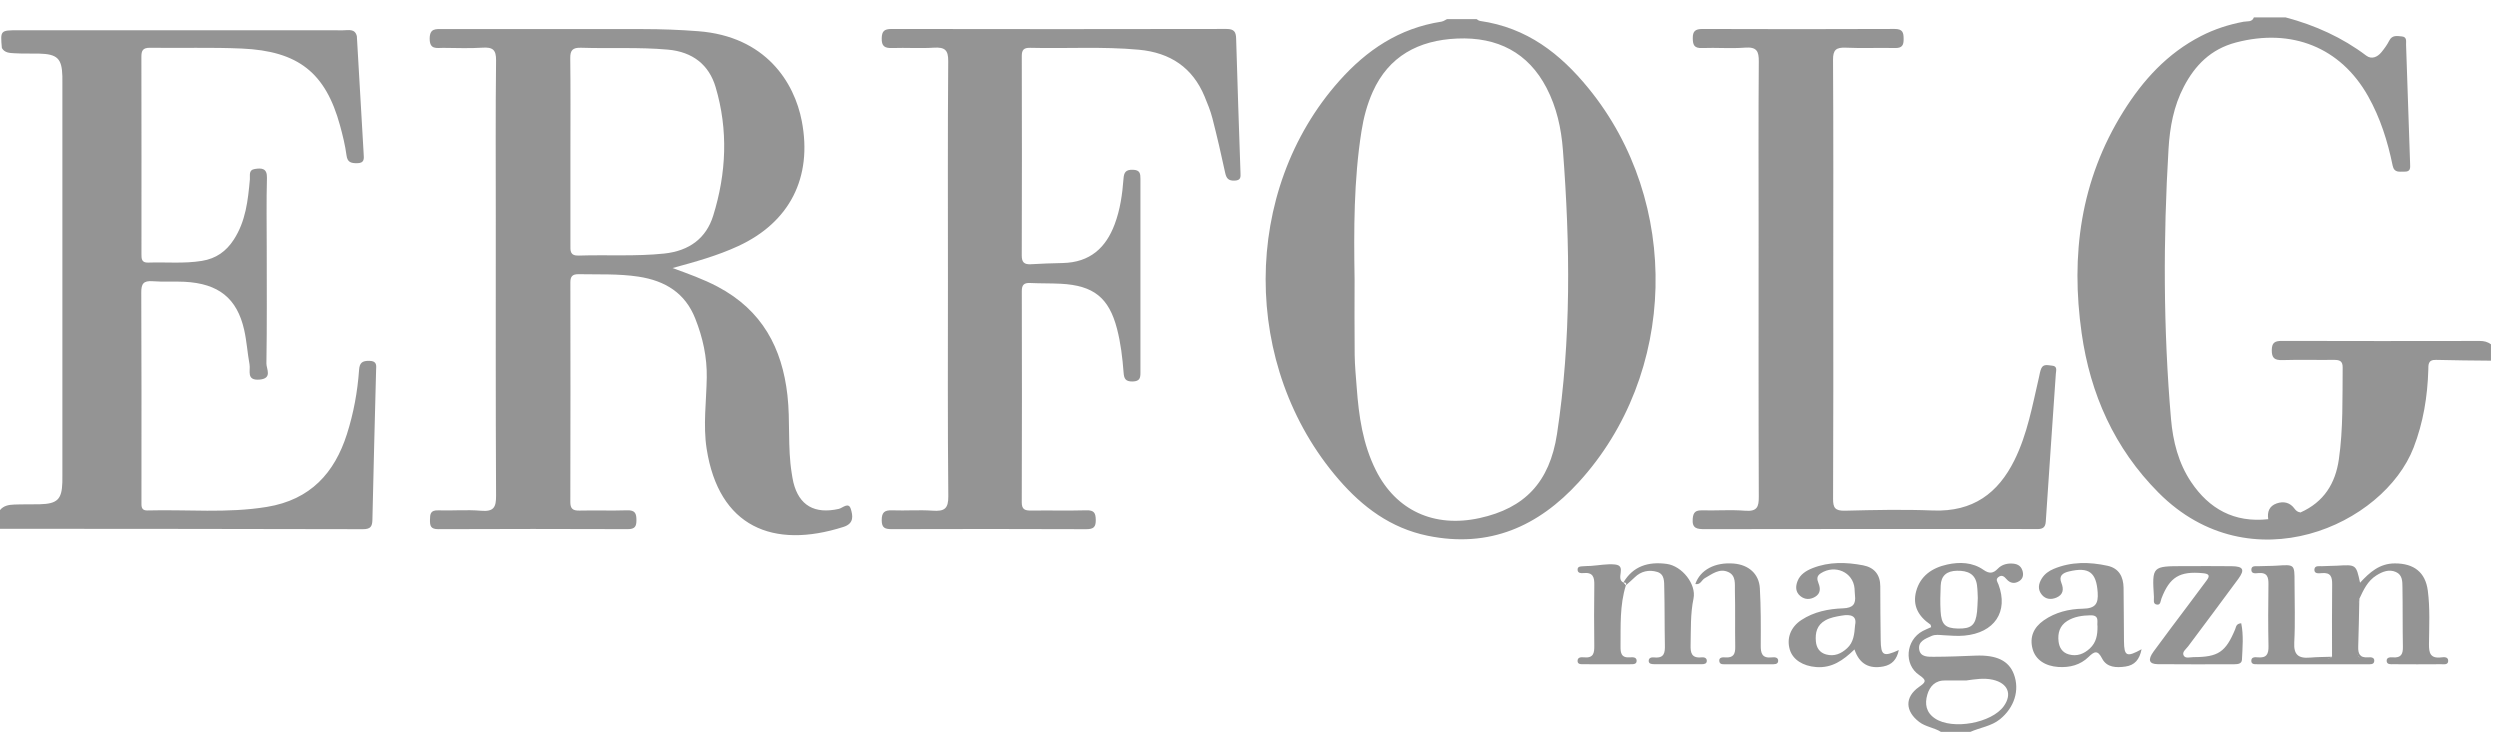 <svg width="108" height="32" viewBox="0 0 108 32" fill="none" xmlns="http://www.w3.org/2000/svg">
<path fill-rule="evenodd" clip-rule="evenodd" d="M15.416 1.56C15.514 3.255 15.611 4.949 15.71 6.643C15.722 6.85 15.758 7.051 15.422 7.051C15.158 7.051 15.008 7.008 14.969 6.709C14.912 6.278 14.806 5.85 14.691 5.428C14.069 3.149 12.894 2.204 10.442 2.097C9.126 2.039 7.804 2.084 6.485 2.064C6.165 2.06 6.107 2.192 6.108 2.457C6.114 5.297 6.112 8.137 6.111 10.977C6.111 11.172 6.109 11.354 6.401 11.344C7.173 11.317 7.947 11.396 8.718 11.271C9.338 11.171 9.772 10.856 10.097 10.356C10.619 9.554 10.712 8.654 10.795 7.747C10.81 7.582 10.726 7.344 11.009 7.3C11.316 7.252 11.543 7.27 11.532 7.687C11.504 8.711 11.523 9.737 11.523 10.762C11.523 12.41 11.536 14.057 11.509 15.703C11.505 15.933 11.779 16.347 11.218 16.398C10.625 16.451 10.829 16.009 10.78 15.743C10.689 15.247 10.659 14.741 10.548 14.249C10.239 12.883 9.44 12.247 7.97 12.173C7.514 12.15 7.054 12.185 6.599 12.149C6.19 12.117 6.101 12.268 6.103 12.636C6.117 15.475 6.111 18.316 6.111 21.156C6.111 21.357 6.115 21.559 6.111 21.761C6.107 21.934 6.147 22.057 6.368 22.051C8.089 22.004 9.817 22.18 11.53 21.898C13.418 21.588 14.455 20.424 14.988 18.752C15.276 17.847 15.445 16.922 15.512 15.981C15.534 15.674 15.645 15.583 15.958 15.588C16.305 15.595 16.252 15.806 16.247 16C16.194 18.15 16.133 20.3 16.088 22.45C16.082 22.741 16.012 22.862 15.676 22.861C10.451 22.848 5.225 22.847 0 22.843V22.036C0.155 21.844 0.377 21.806 0.611 21.797C0.981 21.781 1.35 21.793 1.72 21.784C2.476 21.765 2.672 21.573 2.693 20.837C2.696 20.736 2.695 20.635 2.695 20.534V3.592C2.695 3.491 2.696 3.39 2.694 3.289C2.674 2.527 2.475 2.335 1.688 2.316C1.336 2.308 0.984 2.323 0.632 2.301C0.423 2.289 0.203 2.289 0.081 2.075C0.013 1.307 0.013 1.307 0.806 1.307C5.478 1.307 10.15 1.307 14.823 1.309C15.054 1.309 15.335 1.226 15.415 1.56H15.416ZM99.375 22.141C100.398 21.687 100.889 20.881 101.038 19.848C101.228 18.528 101.19 17.199 101.203 15.872C101.206 15.585 101.06 15.545 100.814 15.547C100.075 15.555 99.335 15.534 98.597 15.556C98.25 15.566 98.138 15.457 98.141 15.126C98.144 14.813 98.26 14.726 98.575 14.727C101.426 14.736 104.276 14.734 107.127 14.729C107.311 14.729 107.468 14.768 107.61 14.874V15.581C106.82 15.571 106.029 15.57 105.239 15.547C104.876 15.536 104.909 15.766 104.903 15.982C104.868 17.131 104.687 18.251 104.267 19.337C102.973 22.686 97.225 25.276 93.252 21.287C91.334 19.36 90.299 17.01 89.928 14.399C89.45 11.028 89.869 7.795 91.728 4.82C92.569 3.474 93.615 2.311 95.088 1.555C95.666 1.259 96.278 1.06 96.922 0.939C97.077 0.909 97.291 0.967 97.367 0.752H98.74C100.012 1.09 101.183 1.618 102.225 2.405C102.453 2.577 102.703 2.466 102.873 2.261C103.003 2.103 103.126 1.935 103.216 1.755C103.341 1.504 103.56 1.555 103.761 1.574C103.992 1.596 103.937 1.791 103.942 1.931C104.002 3.643 104.059 5.355 104.116 7.068C104.121 7.235 104.152 7.424 103.876 7.415C103.659 7.409 103.43 7.482 103.361 7.148C103.148 6.106 102.83 5.094 102.3 4.153C101.115 2.049 99.006 1.202 96.595 1.835C95.507 2.121 94.826 2.819 94.343 3.743C93.902 4.586 93.737 5.496 93.681 6.422C93.449 10.318 93.452 14.213 93.788 18.104C93.872 19.064 94.105 20.003 94.659 20.827C95.432 21.977 96.511 22.591 97.988 22.429C98.385 22.046 98.883 22.104 99.375 22.14L99.375 22.141ZM40.951 12.062C40.951 8.92 40.939 5.777 40.963 2.635C40.967 2.157 40.813 2.032 40.341 2.06C39.745 2.097 39.145 2.054 38.547 2.075C38.211 2.087 38.082 1.993 38.09 1.653C38.098 1.346 38.199 1.252 38.519 1.252C43.34 1.26 48.16 1.261 52.981 1.251C53.322 1.251 53.393 1.384 53.401 1.665C53.457 3.596 53.523 5.527 53.589 7.458C53.594 7.633 53.619 7.789 53.345 7.803C53.076 7.816 52.981 7.712 52.929 7.472C52.76 6.683 52.578 5.896 52.377 5.113C52.294 4.789 52.165 4.473 52.035 4.161C51.523 2.935 50.574 2.275 49.197 2.148C47.634 2.004 46.068 2.105 44.503 2.066C44.223 2.059 44.141 2.162 44.141 2.419C44.148 5.293 44.149 8.166 44.14 11.04C44.139 11.329 44.244 11.432 44.537 11.415C44.993 11.387 45.45 11.373 45.907 11.363C47.093 11.338 47.775 10.7 48.153 9.691C48.393 9.053 48.486 8.386 48.536 7.715C48.556 7.451 48.629 7.325 48.94 7.334C49.252 7.342 49.267 7.505 49.267 7.727C49.264 10.517 49.264 13.306 49.267 16.096C49.267 16.323 49.242 16.472 48.933 16.48C48.614 16.487 48.558 16.35 48.539 16.093C48.49 15.456 48.416 14.822 48.254 14.2C47.906 12.864 47.248 12.331 45.822 12.258C45.383 12.236 44.942 12.247 44.503 12.226C44.226 12.212 44.141 12.319 44.142 12.578C44.149 15.62 44.15 18.661 44.14 21.703C44.139 22.015 44.283 22.059 44.554 22.056C45.346 22.045 46.138 22.067 46.929 22.045C47.275 22.035 47.332 22.171 47.337 22.46C47.341 22.765 47.248 22.862 46.921 22.861C44.123 22.849 41.326 22.851 38.528 22.859C38.226 22.86 38.09 22.802 38.09 22.474C38.09 22.138 38.204 22.033 38.547 22.046C39.126 22.068 39.71 22.02 40.288 22.061C40.802 22.098 40.972 21.974 40.967 21.44C40.936 18.314 40.951 15.188 40.951 12.062L40.951 12.062ZM79.198 12.068C79.198 15.229 79.204 18.389 79.189 21.549C79.187 21.93 79.27 22.073 79.705 22.062C80.971 22.03 82.241 22.003 83.505 22.053C85.237 22.12 86.319 21.301 87.022 19.884C87.585 18.747 87.8 17.517 88.082 16.305C88.112 16.174 88.13 16.036 88.184 15.914C88.279 15.704 88.489 15.785 88.648 15.796C88.894 15.813 88.821 16.014 88.812 16.149C88.668 18.279 88.516 20.408 88.377 22.538C88.358 22.818 88.212 22.86 87.967 22.857C87.193 22.848 86.418 22.854 85.644 22.854C81.648 22.854 77.653 22.851 73.659 22.859C73.311 22.86 73.091 22.836 73.125 22.412C73.148 22.12 73.256 22.04 73.542 22.047C74.157 22.062 74.777 22.014 75.388 22.063C75.912 22.105 75.981 21.893 75.98 21.465C75.965 17.582 75.972 13.699 75.972 9.816C75.972 7.429 75.961 5.042 75.98 2.655C75.984 2.217 75.896 2.019 75.381 2.058C74.769 2.105 74.149 2.051 73.534 2.075C73.184 2.089 73.132 1.94 73.128 1.655C73.124 1.35 73.231 1.251 73.554 1.252C76.317 1.262 79.08 1.263 81.843 1.251C82.203 1.249 82.235 1.411 82.237 1.683C82.239 1.949 82.177 2.083 81.857 2.075C81.154 2.056 80.449 2.094 79.746 2.06C79.309 2.039 79.185 2.164 79.187 2.588C79.206 5.748 79.197 8.908 79.197 12.068H79.198ZM100.744 28.372C100.744 27.331 100.737 26.291 100.749 25.25C100.752 24.936 100.701 24.72 100.296 24.759C100.171 24.77 99.967 24.798 99.982 24.599C99.998 24.414 100.195 24.467 100.325 24.459C100.536 24.445 100.747 24.45 100.958 24.438C101.785 24.387 101.785 24.386 101.954 25.174C102.371 24.723 102.796 24.34 103.457 24.339C104.286 24.337 104.777 24.726 104.881 25.512C104.982 26.282 104.939 27.055 104.932 27.826C104.929 28.199 104.981 28.458 105.466 28.399C105.576 28.385 105.75 28.37 105.761 28.529C105.776 28.738 105.576 28.692 105.452 28.694C104.767 28.7 104.082 28.699 103.397 28.694C103.282 28.694 103.116 28.717 103.104 28.558C103.092 28.392 103.256 28.388 103.372 28.398C103.738 28.428 103.811 28.244 103.805 27.94C103.789 27.085 103.801 26.228 103.786 25.372C103.783 25.126 103.791 24.838 103.506 24.712C103.207 24.578 102.925 24.693 102.664 24.855C102.274 25.099 102.103 25.488 101.923 25.87C101.765 26.648 101.897 27.432 101.855 28.212C101.845 28.388 101.949 28.439 102.117 28.443C102.265 28.448 102.431 28.395 102.553 28.592C101.708 28.642 100.864 28.647 99.897 28.637C100.207 28.316 100.537 28.556 100.743 28.372H100.744ZM96.821 26.924C96.928 27.447 96.877 27.974 96.852 28.498C96.844 28.672 96.685 28.694 96.537 28.695C95.429 28.696 94.32 28.705 93.212 28.692C92.837 28.688 92.775 28.503 93.034 28.147C93.526 27.47 94.034 26.805 94.535 26.135C94.802 25.779 95.067 25.423 95.332 25.067C95.483 24.863 95.427 24.786 95.166 24.762C94.163 24.666 93.731 24.924 93.374 25.857C93.334 25.962 93.341 26.137 93.186 26.12C92.993 26.098 93.058 25.912 93.05 25.789C92.967 24.457 92.969 24.457 94.356 24.457C95.043 24.457 95.729 24.451 96.415 24.46C96.907 24.466 96.987 24.607 96.698 25.003C95.983 25.982 95.25 26.948 94.527 27.922C94.439 28.041 94.261 28.161 94.329 28.307C94.401 28.465 94.609 28.388 94.756 28.388C95.83 28.387 96.148 28.17 96.559 27.186C96.6 27.088 96.594 26.943 96.821 26.924L96.821 26.924Z" fill="#949494"/>
<path fill-rule="evenodd" clip-rule="evenodd" d="M100.744 28.371C100.603 28.491 100.421 28.487 100.251 28.556H102.292C101.871 28.523 101.771 28.265 101.801 27.913C101.862 27.233 101.668 26.54 101.923 25.87C101.908 26.558 101.899 27.246 101.875 27.933C101.865 28.23 101.934 28.427 102.305 28.397C102.423 28.387 102.584 28.392 102.568 28.56C102.552 28.721 102.39 28.695 102.273 28.695C100.693 28.698 99.112 28.698 97.531 28.695C97.414 28.695 97.254 28.712 97.256 28.544C97.258 28.376 97.421 28.386 97.535 28.397C97.924 28.436 98.005 28.247 97.999 27.918C97.981 27.028 97.984 26.139 97.997 25.249C98.002 24.935 97.953 24.718 97.547 24.758C97.436 24.77 97.264 24.791 97.258 24.624C97.252 24.417 97.444 24.467 97.572 24.46C97.835 24.446 98.099 24.454 98.362 24.436C99.124 24.384 99.124 24.38 99.124 25.14C99.125 26.013 99.158 26.887 99.112 27.757C99.084 28.28 99.285 28.453 99.798 28.408C100.111 28.381 100.428 28.382 100.743 28.371L100.744 28.371ZM70.238 25.286C69.968 26.15 70.016 27.04 70.007 27.925C70.004 28.211 70.037 28.429 70.421 28.397C70.538 28.387 70.702 28.384 70.703 28.546C70.704 28.708 70.539 28.694 70.423 28.695C69.757 28.698 69.09 28.699 68.423 28.694C68.31 28.692 68.143 28.713 68.151 28.541C68.159 28.378 68.323 28.387 68.437 28.398C68.855 28.435 68.876 28.19 68.873 27.892C68.864 27.021 68.86 26.149 68.874 25.278C68.88 24.945 68.828 24.712 68.398 24.757C68.302 24.767 68.165 24.763 68.153 24.63C68.136 24.454 68.293 24.473 68.409 24.461C68.513 24.45 68.619 24.454 68.724 24.447C69.073 24.424 69.429 24.35 69.771 24.386C70.295 24.442 69.777 24.998 70.13 25.166C70.223 25.159 70.282 25.18 70.237 25.286H70.238ZM70.238 25.286L70.13 25.166C70.547 24.456 71.207 24.252 72.005 24.361C72.668 24.452 73.288 25.241 73.16 25.855C73.021 26.522 73.051 27.193 73.034 27.864C73.026 28.186 73.063 28.442 73.504 28.398C73.609 28.387 73.732 28.412 73.734 28.544C73.737 28.679 73.615 28.694 73.507 28.694C72.822 28.696 72.135 28.696 71.449 28.692C71.345 28.691 71.219 28.678 71.224 28.542C71.229 28.408 71.357 28.389 71.46 28.4C71.904 28.447 71.93 28.19 71.923 27.868C71.906 27.045 71.917 26.221 71.896 25.398C71.889 25.139 71.92 24.806 71.589 24.706C71.242 24.602 70.893 24.672 70.619 24.942C70.497 25.061 70.365 25.171 70.238 25.286V25.286ZM73.238 25.231C73.446 24.616 74.092 24.276 74.905 24.346C75.542 24.401 75.991 24.791 76.026 25.415C76.072 26.235 76.069 27.059 76.064 27.881C76.061 28.218 76.117 28.447 76.546 28.399C76.663 28.385 76.827 28.393 76.817 28.555C76.808 28.712 76.644 28.695 76.526 28.695C75.876 28.699 75.225 28.699 74.575 28.695C74.461 28.694 74.297 28.727 74.274 28.568C74.248 28.394 74.414 28.39 74.528 28.399C74.894 28.428 74.967 28.245 74.962 27.941C74.948 27.135 74.968 26.329 74.948 25.523C74.941 25.233 75.004 24.866 74.662 24.712C74.279 24.538 73.962 24.8 73.648 24.977C73.509 25.055 73.465 25.274 73.237 25.231L73.238 25.231ZM99.375 22.14C98.933 22.328 98.481 22.467 97.988 22.43C97.939 22.119 98.027 21.86 98.353 21.747C98.657 21.642 98.935 21.709 99.127 21.979C99.19 22.068 99.268 22.12 99.375 22.14ZM68.618 3.808C67.405 2.322 65.971 1.196 63.936 0.904C63.862 0.893 63.806 0.826 63.785 0.826H62.517C62.491 0.826 62.371 0.92 62.272 0.935C60.437 1.218 59.038 2.171 57.865 3.485C53.623 8.237 53.612 15.841 57.835 20.716C58.858 21.899 60.075 22.815 61.675 23.144C64.35 23.694 66.465 22.73 68.198 20.834C72.465 16.165 72.645 8.738 68.618 3.808H68.618ZM67.263 18.746C66.944 20.843 65.857 21.955 63.922 22.38C61.951 22.813 60.306 22.052 59.436 20.312C58.871 19.182 58.7 17.971 58.61 16.742C58.575 16.273 58.528 15.803 58.522 15.333C58.509 14.241 58.518 13.148 58.518 12.056C58.484 9.921 58.482 7.786 58.816 5.667C58.908 5.083 59.058 4.515 59.301 3.97C59.988 2.434 61.275 1.736 62.952 1.665C64.693 1.59 66.02 2.275 66.812 3.799C67.249 4.64 67.446 5.548 67.517 6.472C67.831 10.57 67.883 14.668 67.263 18.746V18.746ZM87.368 24.646C87.296 24.416 87.114 24.346 86.879 24.344C86.655 24.342 86.454 24.413 86.308 24.565C86.106 24.775 85.94 24.795 85.686 24.617C85.215 24.287 84.655 24.269 84.115 24.388C83.462 24.531 82.955 24.885 82.778 25.543C82.613 26.158 82.871 26.623 83.392 26.98C83.413 26.994 83.411 27.038 83.426 27.093C83.306 27.148 83.178 27.197 83.059 27.261C82.328 27.654 82.228 28.705 82.916 29.167C83.277 29.409 83.164 29.489 82.896 29.679C82.279 30.117 82.301 30.723 82.907 31.186C83.19 31.403 83.557 31.432 83.85 31.618H85.117C85.541 31.428 86.024 31.375 86.4 31.07C87.018 30.569 87.261 29.816 86.998 29.122C86.778 28.54 86.25 28.288 85.346 28.323C84.749 28.347 84.151 28.372 83.553 28.373C83.299 28.374 82.97 28.393 82.911 28.069C82.845 27.71 83.171 27.595 83.442 27.474C83.609 27.4 83.786 27.432 83.962 27.442C84.26 27.458 84.562 27.486 84.857 27.459C86.165 27.34 86.773 26.424 86.335 25.252C86.294 25.144 86.197 25.037 86.326 24.934C86.474 24.814 86.583 24.904 86.679 25.016C86.84 25.204 87.037 25.231 87.238 25.099C87.401 24.992 87.424 24.82 87.369 24.646L87.368 24.646ZM83.26 30.008C83.369 29.644 83.602 29.386 84.049 29.395C84.347 29.4 84.645 29.396 84.943 29.396C85.327 29.345 85.711 29.277 86.095 29.366C86.741 29.516 86.934 29.985 86.566 30.503C86.043 31.238 84.349 31.545 83.591 31.037C83.205 30.779 83.142 30.405 83.261 30.008H83.26ZM85.409 26.423C85.346 27.008 85.163 27.167 84.577 27.153C84.036 27.14 83.865 26.98 83.833 26.398C83.812 26.032 83.821 25.663 83.838 25.296C83.856 24.873 84.094 24.663 84.544 24.656C85.006 24.648 85.338 24.793 85.405 25.271C85.434 25.486 85.433 25.704 85.441 25.833C85.427 26.089 85.427 26.257 85.409 26.423H85.409ZM36.754 21.986C36.66 21.672 36.397 21.948 36.237 21.984C35.192 22.218 34.52 21.839 34.274 20.838C34.242 20.708 34.224 20.574 34.202 20.442C34.021 19.324 34.145 18.194 34.017 17.071C33.787 15.041 32.934 13.406 31.001 12.384C30.383 12.058 29.726 11.825 29.053 11.579C30.029 11.313 30.989 11.049 31.893 10.63C34.109 9.605 35.105 7.677 34.638 5.234C34.319 3.563 33.082 1.57 30.16 1.348C29.369 1.287 28.58 1.257 27.788 1.257C24.902 1.257 22.017 1.258 19.131 1.256C18.823 1.256 18.563 1.215 18.562 1.672C18.562 2.152 18.859 2.068 19.147 2.068C19.71 2.07 20.276 2.097 20.836 2.06C21.293 2.029 21.435 2.154 21.43 2.61C21.404 4.862 21.418 7.115 21.418 9.367C21.418 13.383 21.41 17.4 21.43 21.417C21.432 21.904 21.341 22.113 20.777 22.064C20.166 22.011 19.546 22.067 18.931 22.047C18.588 22.035 18.578 22.214 18.575 22.457C18.572 22.706 18.595 22.861 18.933 22.86C21.66 22.848 24.388 22.849 27.115 22.859C27.433 22.86 27.494 22.738 27.494 22.471C27.494 22.191 27.445 22.034 27.092 22.045C26.407 22.068 25.719 22.041 25.034 22.057C24.736 22.064 24.637 21.968 24.638 21.682C24.646 18.523 24.645 15.363 24.64 12.203C24.64 11.953 24.715 11.84 25 11.845C25.861 11.862 26.724 11.821 27.581 11.951C28.743 12.128 29.6 12.661 30.034 13.759C30.363 14.588 30.547 15.427 30.532 16.316C30.515 17.34 30.37 18.374 30.527 19.387C31.051 22.76 33.394 23.735 36.44 22.762C36.914 22.611 36.837 22.261 36.755 21.986L36.754 21.986ZM25.003 11.041C24.613 11.054 24.641 10.824 24.642 10.582C24.643 9.221 24.642 7.861 24.642 6.5C24.642 5.173 24.652 3.846 24.635 2.519C24.63 2.172 24.736 2.05 25.11 2.063C26.357 2.104 27.605 2.032 28.852 2.144C29.94 2.241 30.631 2.813 30.913 3.758C31.465 5.611 31.381 7.486 30.809 9.322C30.509 10.285 29.786 10.839 28.691 10.954C27.462 11.082 26.232 11.001 25.002 11.041L25.003 11.041ZM91.756 27.707C91.747 26.935 91.75 26.163 91.738 25.391C91.73 24.931 91.552 24.552 91.044 24.441C90.261 24.271 89.476 24.259 88.72 24.576C88.507 24.664 88.324 24.798 88.204 24.992C88.058 25.225 88.021 25.472 88.211 25.697C88.375 25.892 88.606 25.913 88.834 25.818C89.139 25.69 89.16 25.452 89.053 25.185C88.93 24.879 89.101 24.753 89.381 24.686C90.249 24.48 90.562 24.73 90.62 25.595C90.652 26.078 90.528 26.286 89.975 26.296C89.379 26.306 88.787 26.451 88.288 26.801C87.85 27.108 87.669 27.526 87.809 28.039C87.935 28.501 88.353 28.776 88.918 28.813C89.419 28.846 89.869 28.726 90.221 28.385C90.472 28.14 90.617 28.068 90.81 28.446C91.012 28.841 91.428 28.852 91.825 28.794C92.214 28.736 92.428 28.499 92.516 28.047C91.873 28.405 91.763 28.345 91.756 27.707V27.707ZM90.284 28.011C90.026 28.25 89.73 28.367 89.376 28.271C89.09 28.193 88.959 27.972 88.929 27.707C88.889 27.355 88.975 27.032 89.304 26.826C89.605 26.637 89.955 26.587 90.309 26.581C90.724 26.573 90.576 26.885 90.612 27.053C90.616 27.432 90.559 27.754 90.284 28.011V28.011ZM81.246 27.645C81.235 26.872 81.229 26.099 81.228 25.326C81.228 24.833 80.972 24.513 80.483 24.421C79.752 24.282 79.014 24.263 78.303 24.543C78.02 24.655 77.767 24.815 77.655 25.1C77.564 25.33 77.558 25.572 77.776 25.751C77.972 25.911 78.201 25.909 78.414 25.782C78.651 25.64 78.648 25.42 78.561 25.201C78.492 25.027 78.469 24.886 78.66 24.764C79.276 24.373 80.052 24.717 80.116 25.417C80.125 25.517 80.123 25.619 80.135 25.719C80.18 26.089 80.053 26.265 79.621 26.28C78.985 26.302 78.36 26.429 77.82 26.784C77.353 27.091 77.174 27.575 77.32 28.065C77.451 28.502 77.891 28.772 78.456 28.817C79.137 28.87 79.623 28.529 80.113 28.056C80.327 28.695 80.759 28.906 81.362 28.791C81.744 28.717 81.947 28.479 82.028 28.082C81.357 28.387 81.256 28.325 81.246 27.645L81.246 27.645ZM80.141 26.994C80.107 27.416 80.074 27.745 79.796 28.003C79.537 28.243 79.243 28.368 78.891 28.273C78.609 28.197 78.47 27.984 78.446 27.709C78.413 27.338 78.487 27.004 78.856 26.798C79.07 26.678 79.313 26.637 79.556 26.595C79.97 26.522 80.221 26.614 80.141 26.994V26.994Z" fill="#949494"/>
</svg>
